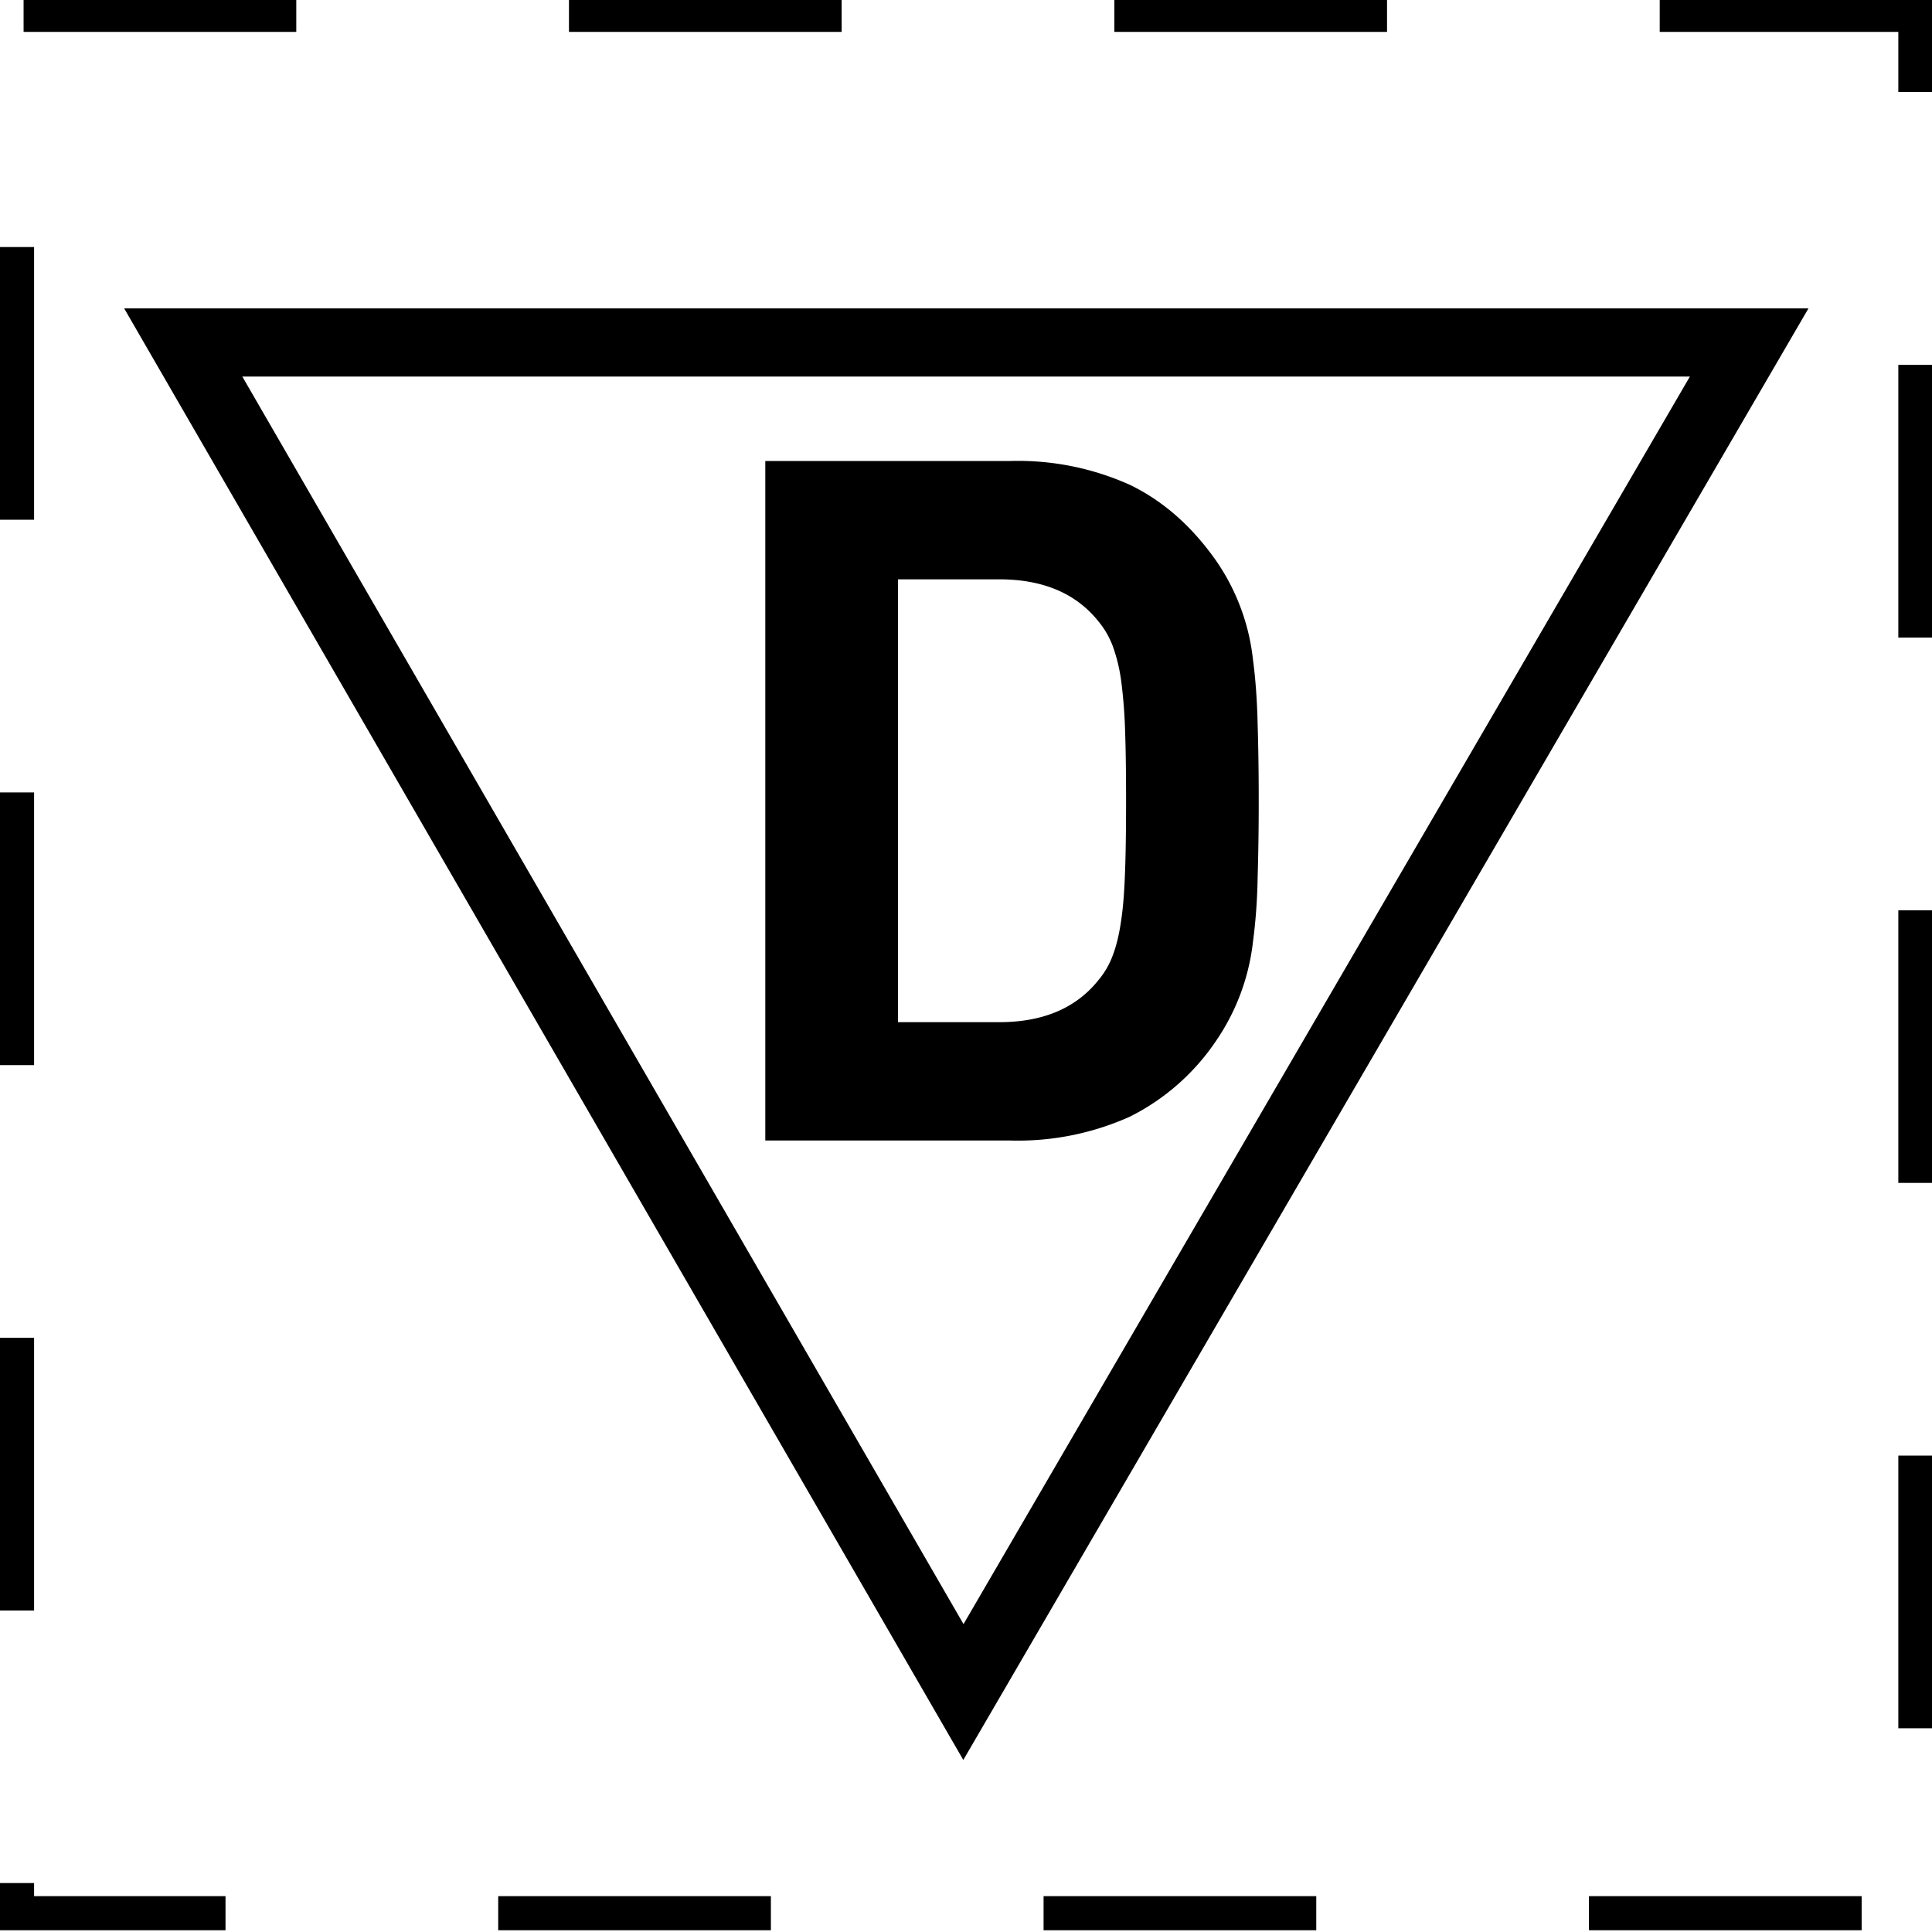 <svg xmlns="http://www.w3.org/2000/svg" viewBox="0 0 14.17 14.17"><path d="M10.173-.016h-2v.25h2v-.25zm-4 0h-2v.25h2v-.25zm-4 0h-2v.25h2v-.25zM.25 1.812H0v2h.25v-2zm0 4H0v2h.25v-2zm0 4H0v2h.25v-2zm0 3.999H0v.346h1.654v-.25H.25v-.096zm5.404.096h-2v.25h2v-.25zm4 0h-2v.25h2v-.25zm4 0h-2v.25h2v-.25zm.519-3.231h-.25v2h.25v-2zm0-4h-.25v2h.25v-2zm0-4h-.25v2h.25v-2zm0-2.692h-2v.25h1.75v.441h.25v-.691z"/><path fill="none" stroke="#000" stroke-width=".5" stroke-linecap="round" d="M1.344 2.512h11.485L7.066 12.41z"/><path d="M9.232 5.873c0 .206-.003.394-.008.563-.003.17-.015.327-.034.469a1.604 1.604 0 0 1-.273.732 1.655 1.655 0 0 1-.63.553 2.002 2.002 0 0 1-.875.175H5.613V3.381h1.799a2 2 0 0 1 .875.175c.242.117.452.301.63.553a1.574 1.574 0 0 1 .273.731c.019.142.03.299.034.469.005.17.008.358.008.564zm-.973 0c0-.196-.002-.365-.007-.507a3.642 3.642 0 0 0-.028-.365 1.23 1.23 0 0 0-.06-.255.632.632 0 0 0-.108-.189c-.164-.205-.406-.308-.728-.308h-.742v3.248h.742c.322 0 .564-.103.728-.308A.611.611 0 0 0 8.164 7c.026-.07.046-.155.06-.256.015-.1.023-.222.028-.364.005-.142.007-.311.007-.507z"/></svg>